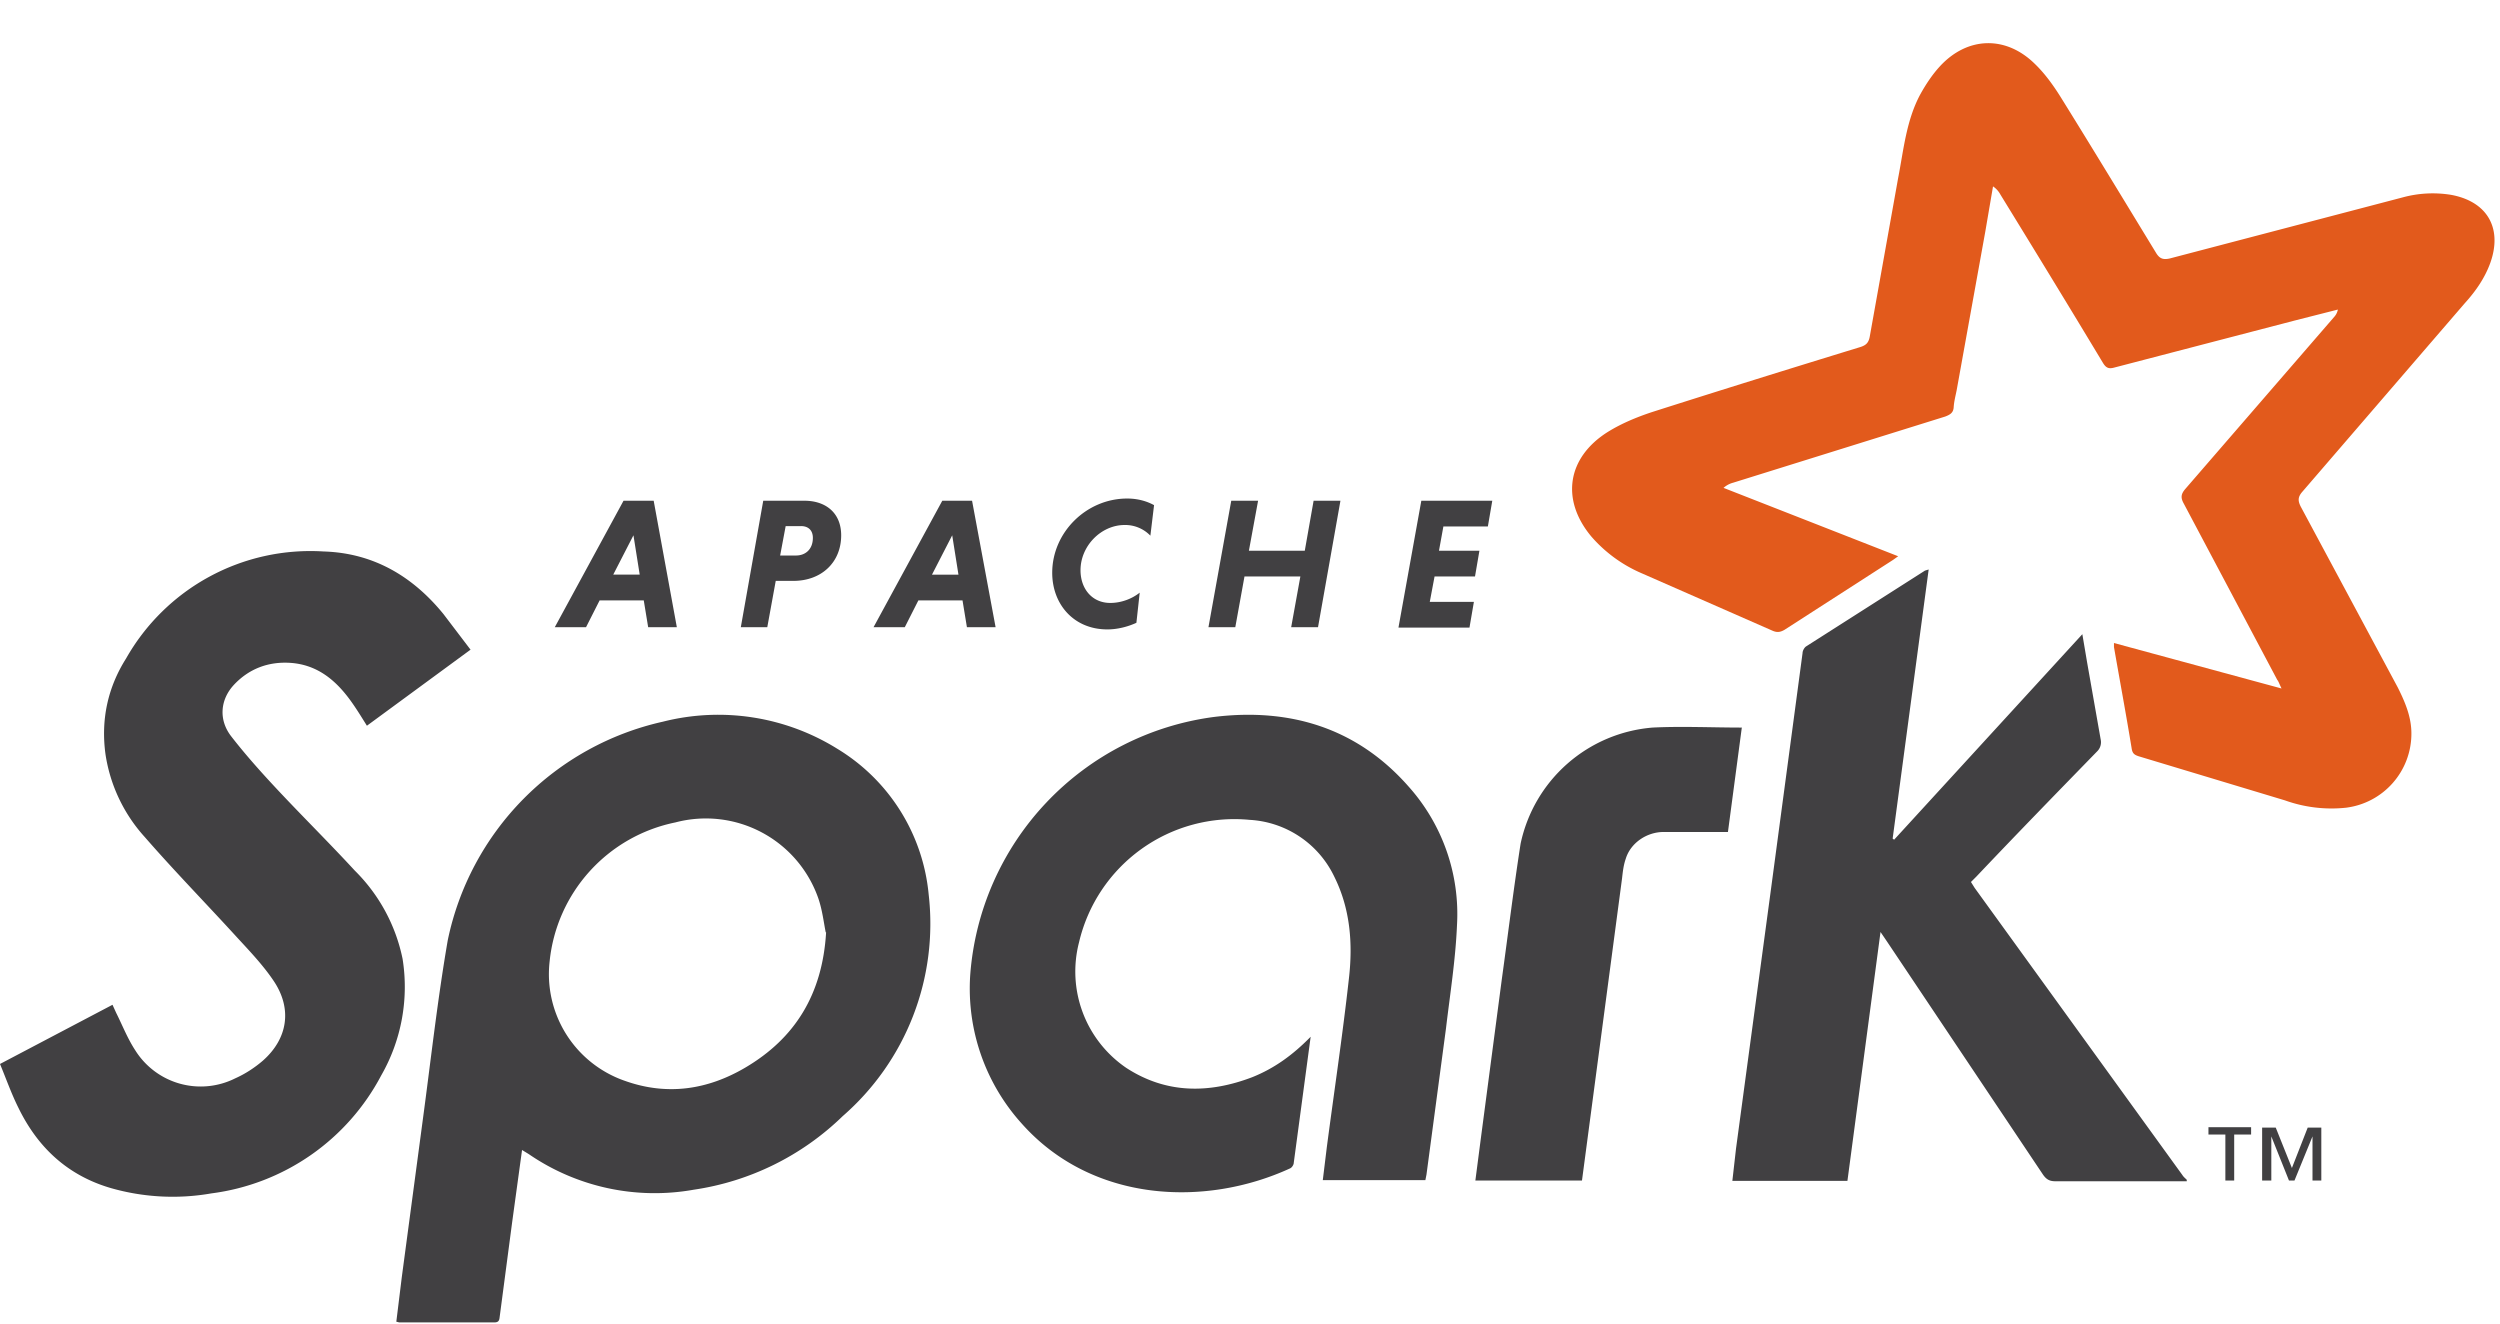 <svg xmlns="http://www.w3.org/2000/svg" viewBox="0 0 68 36"><path fill="#E25A1C" d="M62.06 18.73c-.06-.12-.08-.19-.12-.24L59.4 13.7c-.09-.16-.08-.26.04-.4l4.05-4.68a.41.41 0 0 0 .1-.2l-1.18.3L57.5 10c-.15.04-.22 0-.3-.13-.92-1.53-1.85-3.05-2.79-4.58a.62.62 0 0 0-.2-.22L54 6.3l-.78 4.32c-.03.15-.07.3-.08.46-.01.15-.1.2-.23.25l-5.77 1.8a.64.64 0 0 0-.26.14l4.75 1.86-.14.1-2.95 1.9c-.12.07-.21.08-.34.02l-3.53-1.55a3.8 3.8 0 0 1-1.38-1c-.84-1-.67-2.15.44-2.85.37-.23.78-.4 1.2-.54 1.88-.6 3.78-1.19 5.67-1.77.16-.05.23-.12.26-.3l.77-4.3c.15-.77.22-1.56.6-2.27.15-.27.32-.53.53-.76.75-.82 1.8-.85 2.59-.07.27.26.5.58.7.9.87 1.4 1.73 2.82 2.59 4.23.1.17.2.2.38.16l6.33-1.66a3.1 3.1 0 0 1 1.32-.07c.98.18 1.4.9 1.07 1.84-.15.42-.4.78-.7 1.11l-4.42 5.13c-.12.14-.12.24-.04.4l2.64 4.92c.2.4.37.8.37 1.25a2.03 2.03 0 0 1-1.78 2.02 3.75 3.75 0 0 1-1.66-.2l-3.98-1.2c-.12-.04-.17-.08-.19-.22-.15-.92-.32-1.83-.48-2.75v-.11l4.57 1.24"/><path fill="#414042" d="M59.48 32.13H55.9c-.15 0-.24-.05-.33-.18l-4.25-6.35-.17-.25-.9 6.77h-3.13l.1-.88.93-6.9.88-6.58c0-.06.05-.15.1-.18l3.23-2.06.1-.03-.98 7.32.04.03 5.12-5.59.13.77.37 2.1a.35.35 0 0 1-.1.32c-1.1 1.13-2.2 2.26-3.28 3.4l-.15.15.1.16 5.65 7.81c.03.05.08.09.12.13v.04m-37.02-6.77c-.05-.24-.09-.6-.2-.92a3.24 3.24 0 0 0-3.89-2.07 4.3 4.3 0 0 0-3.42 3.78A3.07 3.07 0 0 0 17 29.4c1.15.41 2.25.24 3.27-.36 1.36-.8 2.1-2 2.2-3.68zm-8.26 5.92-.27 1.97-.34 2.58c-.01.1-.04.14-.15.14h-2.58l-.08-.02.15-1.22.57-4.27c.22-1.63.4-3.27.68-4.89a7.69 7.69 0 0 1 5.85-5.94 6.13 6.13 0 0 1 4.75.74 5.2 5.2 0 0 1 2.48 3.96 6.94 6.94 0 0 1-2.34 6.03 7.33 7.33 0 0 1-4.05 2 6.05 6.05 0 0 1-4.49-.97l-.18-.11m-1.4-13.61-2.82 2.07c-.15-.24-.29-.47-.45-.69-.4-.55-.9-.97-1.63-1.02-.6-.04-1.13.16-1.54.6-.37.4-.42.95-.07 1.4.38.49.8.96 1.22 1.41.7.75 1.44 1.48 2.14 2.24a4.7 4.7 0 0 1 1.3 2.4 4.84 4.84 0 0 1-.58 3.17 6.1 6.1 0 0 1-4.62 3.21 6.1 6.1 0 0 1-2.72-.14c-1.18-.34-2-1.1-2.53-2.19-.19-.38-.33-.78-.5-1.19l3.06-1.61.1.22c.17.34.31.7.52 1.02a2.1 2.1 0 0 0 2.72.76c.27-.12.53-.29.75-.48.68-.6.8-1.41.3-2.16-.28-.42-.64-.8-1-1.19-.83-.91-1.7-1.8-2.51-2.73a4.3 4.3 0 0 1-1.07-2.25c-.13-.94.06-1.82.56-2.61A5.76 5.76 0 0 1 8.8 15c1.35.04 2.42.67 3.26 1.7l.73.96M35.65 28.2l-.46 3.43c0 .05-.05.13-.1.15-2.33 1.07-5.4.92-7.3-1.22a5.48 5.48 0 0 1-1.4-4.04 7.65 7.65 0 0 1 6.64-7.02c2.06-.25 3.88.3 5.28 1.89a5.2 5.2 0 0 1 1.32 3.78c-.04.94-.19 1.88-.3 2.81l-.53 3.97-.03.15h-2.79l.11-.9c.2-1.52.43-3.05.6-4.58.11-.95.04-1.9-.4-2.78a2.72 2.72 0 0 0-2.3-1.54 4.34 4.34 0 0 0-4.64 3.33 3.17 3.17 0 0 0 1.29 3.42c1.08.7 2.24.7 3.42.25.6-.24 1.1-.6 1.59-1.1m11.73-8.43L47 22.63h-1.75c-.46 0-.9.3-1.03.73-.06.17-.08.35-.1.53l-.87 6.56-.22 1.66h-2.9l.16-1.23.56-4.25c.17-1.23.32-2.46.51-3.68a4 4 0 0 1 3.59-3.16c.8-.04 1.6 0 2.43 0M62.9 32.11v-1.2l-.49 1.2h-.15l-.48-1.2v1.2h-.25v-1.44h.37l.44 1.1.43-1.1h.37v1.44h-.24zm-2.13-1.25v1.25h-.24v-1.25h-.46v-.2h1.16v.2h-.46M16.68 15.63h.72l-.17-1.07-.55 1.07zm.83.7h-1.2l-.37.73h-.85l1.87-3.44h.82l.63 3.44h-.78l-.12-.73m4.28-2.02h-.42l-.15.8h.43c.26 0 .46-.17.46-.48 0-.21-.13-.32-.32-.32zm-1.03-.69h1.12c.59 0 1 .34 1 .94 0 .74-.54 1.24-1.3 1.24h-.48l-.23 1.26h-.72l.61-3.44m4.6 2.01h.71l-.17-1.07-.55 1.07zm.82.7h-1.2l-.37.73h-.85l1.87-3.44h.81l.64 3.44h-.78l-.12-.73m4.73.61c-.24.11-.52.18-.79.18-.92 0-1.5-.69-1.5-1.54 0-1.1.93-2.02 2.04-2.02.28 0 .53.07.73.18l-.1.83a.95.95 0 0 0-.7-.29c-.64 0-1.2.57-1.2 1.23 0 .5.31.89.81.89.31 0 .6-.12.8-.28l-.09.82m4.46-1.26h-1.52l-.25 1.38h-.73l.62-3.44h.73l-.25 1.36h1.52l.24-1.36h.73l-.61 3.44h-.73l.25-1.38m2.67 1.38.62-3.44h1.93l-.12.7h-1.21l-.12.66h1.1l-.12.7h-1.1l-.13.69h1.2l-.12.7h-1.93"/></svg>